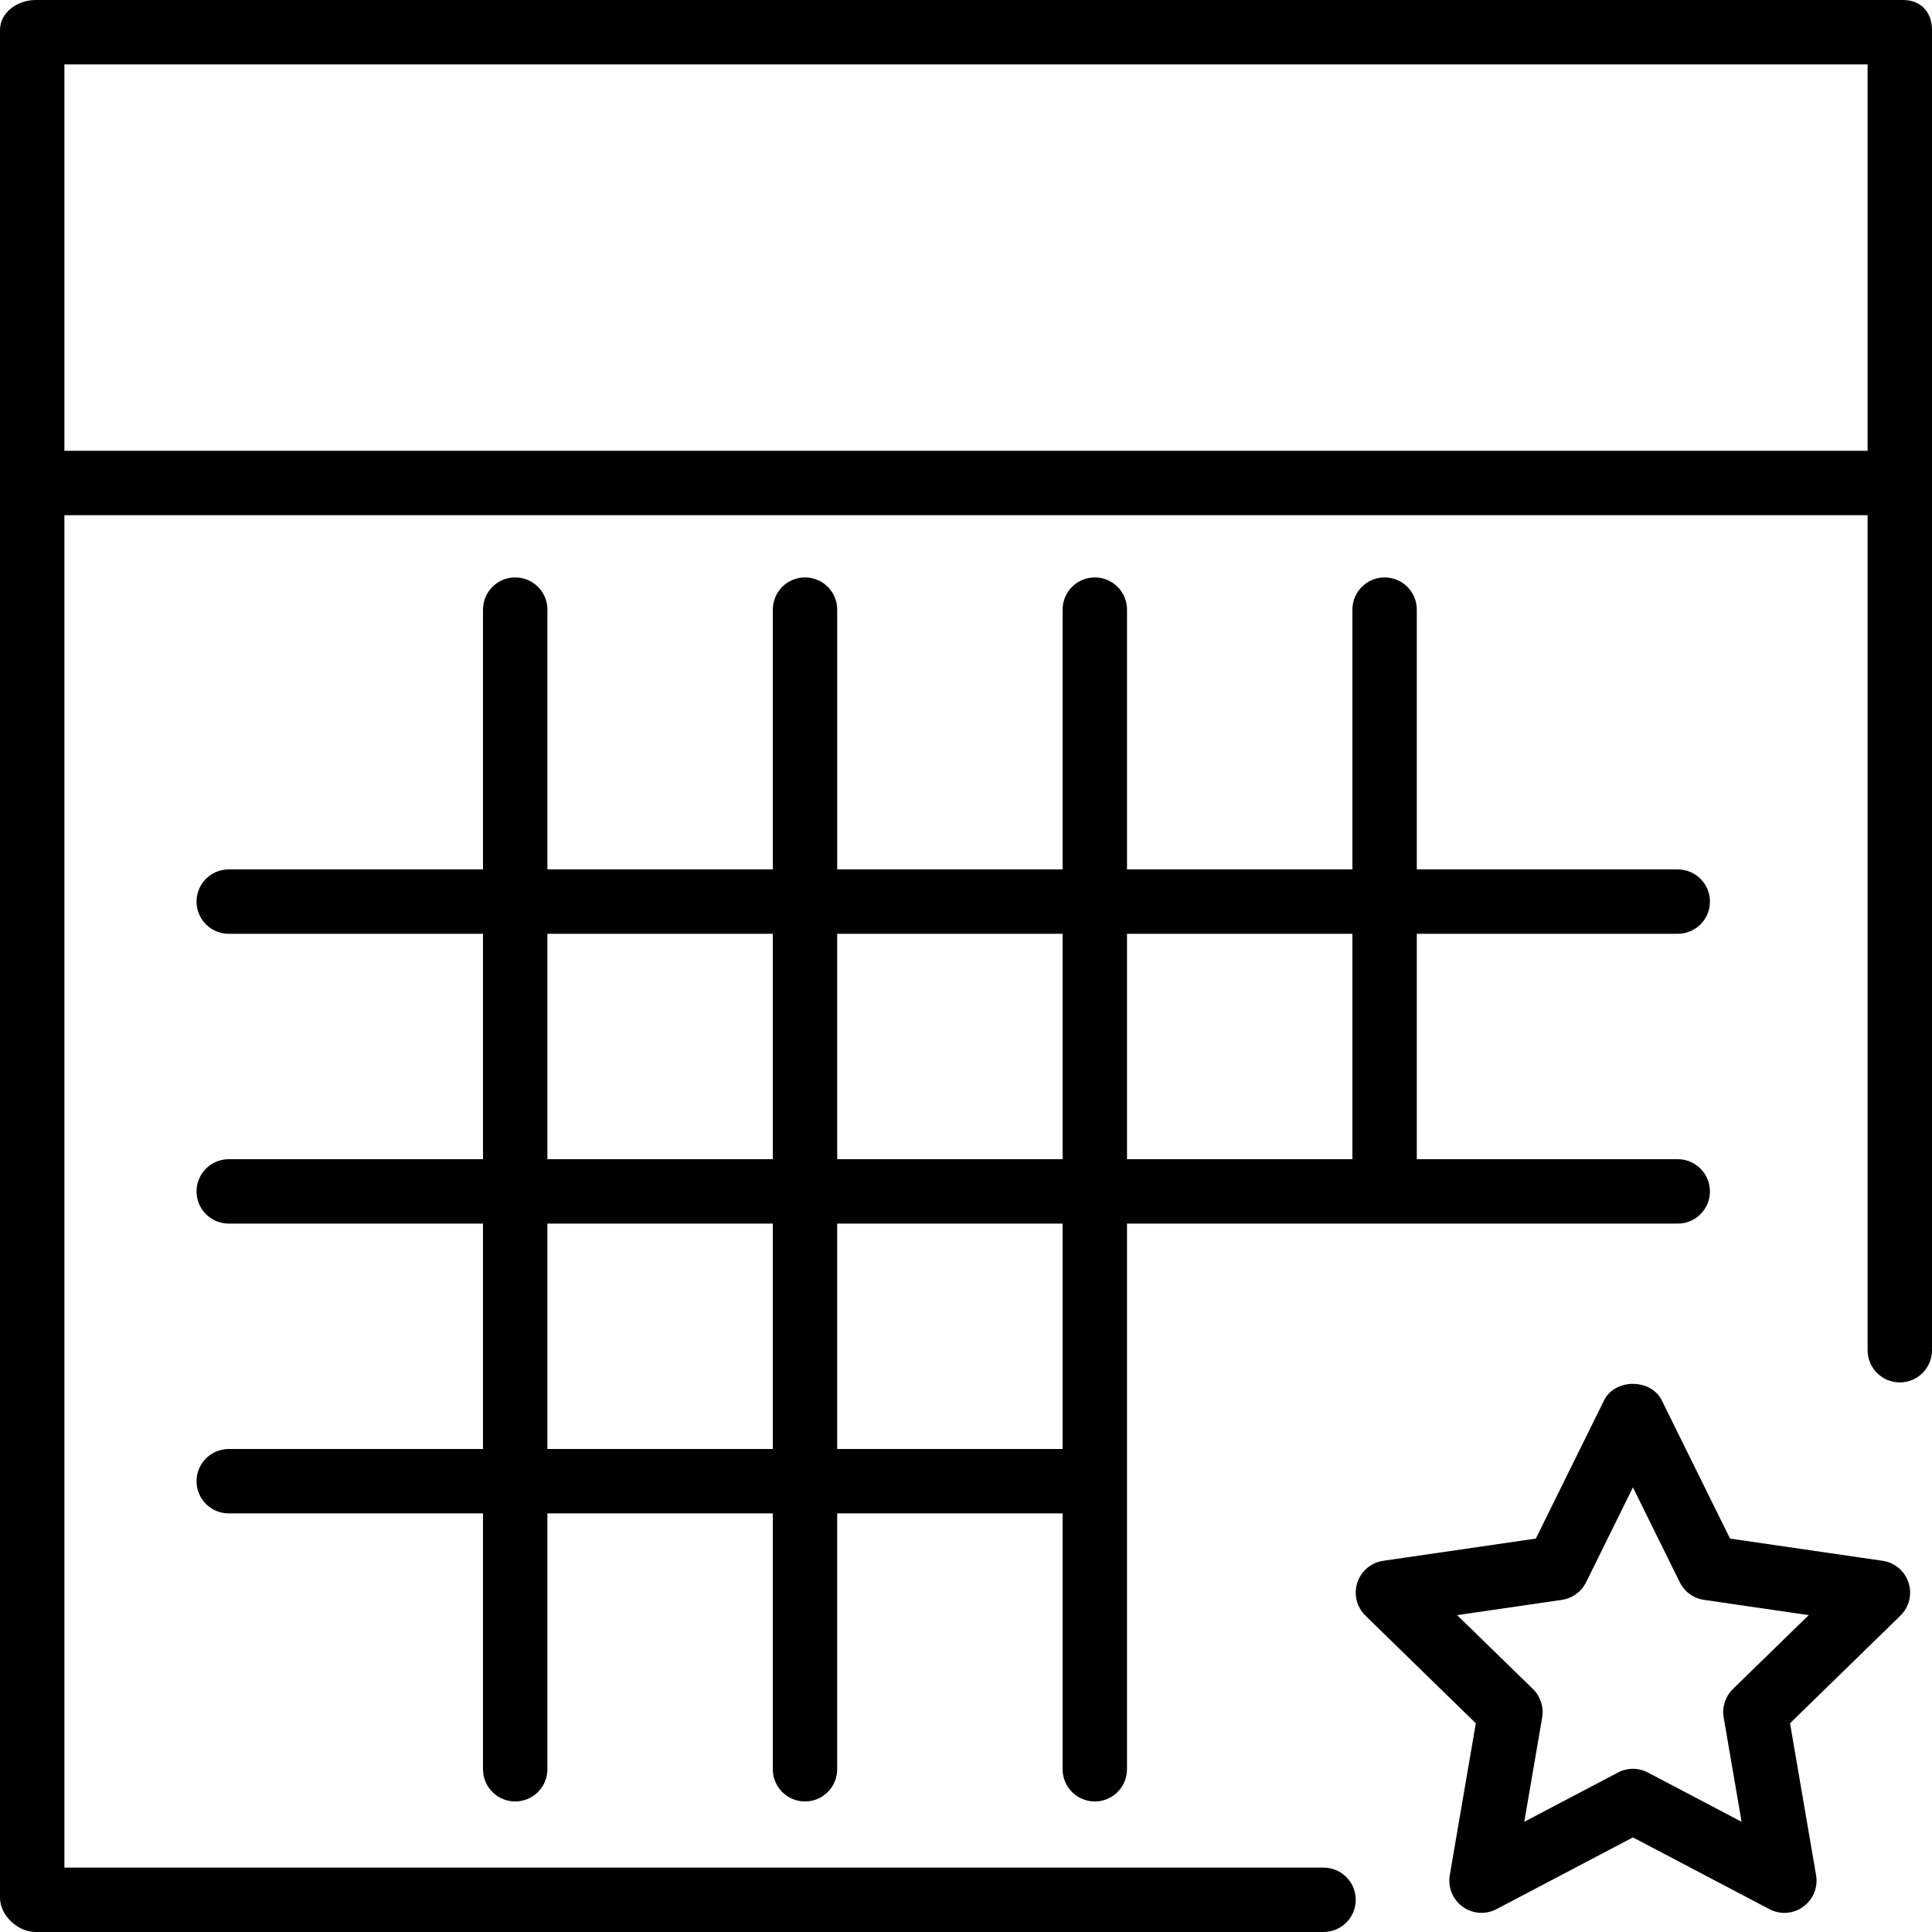 <?xml version="1.0" encoding="iso-8859-1"?>
<!-- Uploaded to: SVG Repo, www.svgrepo.com, Generator: SVG Repo Mixer Tools -->
<svg fill="#000000" height="800px" width="800px" version="1.1" id="Layer_1" xmlns="http://www.w3.org/2000/svg" xmlns:xlink="http://www.w3.org/1999/xlink" 
	 viewBox="0 0 512 512" xml:space="preserve">
<g>
	<g>
		<path d="M505.783,419.431c-1.004-3.092-3.675-5.342-6.887-5.806l-40.421-5.885l-18.083-36.625c-2.879-5.842-12.433-5.825-15.304,0
			l-18.075,36.625l-40.425,5.885c-3.213,0.465-5.883,2.715-6.887,5.806c-1.004,3.085-0.167,6.475,2.162,8.742l29.246,28.516
			l-6.904,40.258c-0.546,3.2,0.771,6.434,3.396,8.342c1.488,1.083,3.25,1.633,5.017,1.633c1.358,0,2.725-0.323,3.971-0.983
			l36.154-19.008L468.9,505.94c2.879,1.525,6.362,1.275,8.987-0.65c2.629-1.908,3.942-5.142,3.392-8.342l-6.904-40.267
			l29.246-28.508C505.95,425.906,506.787,422.517,505.783,419.431z M459.246,447.598c-2.008,1.958-2.925,4.785-2.454,7.55
			l4.746,27.642l-24.825-13.05c-2.483-1.317-5.458-1.317-7.942,0l-24.821,13.05l4.742-27.642c0.471-2.765-0.446-5.592-2.454-7.55
			l-20.083-19.573l27.754-4.044c2.779-0.398,5.179-2.15,6.425-4.665l12.409-25.144l12.417,25.144
			c1.242,2.515,3.642,4.267,6.421,4.665l27.75,4.044L459.246,447.598z"/>
	</g>
</g>
<g>
	<g>
		<path d="M504.35,0H9.417C4.704,0,0,3.24,0,7.956v119.467V502.89c0,4.717,4.704,9.11,9.417,9.11H350.75
			c4.712,0,8.533-3.817,8.533-8.533s-3.821-8.533-8.533-8.533H17.067v-358.4h477.867v221.29c0,4.717,3.821,8.533,8.533,8.533
			S512,362.54,512,357.823v-230.4V7.956C512,3.24,509.062,0,504.35,0z M494.933,119.467H17.067v-102.4h477.867V119.467z"/>
	</g>
</g>
<g>
	<g>
		<path d="M444.617,307.2h-69.15v-59.733h69.15c4.712,0,8.533-3.817,8.533-8.533c0-4.717-3.821-8.533-8.533-8.533h-69.15v-68.844
			c0-4.717-3.821-8.533-8.533-8.533s-8.533,3.817-8.533,8.533V230.4h-59.733v-68.844c0-4.717-3.821-8.533-8.533-8.533
			s-8.533,3.817-8.533,8.533V230.4h-59.733v-68.844c0-4.717-3.821-8.533-8.533-8.533c-4.713,0-8.533,3.817-8.533,8.533V230.4
			h-59.733v-68.844c0-4.717-3.821-8.533-8.533-8.533S128,156.84,128,161.556V230.4H60.617c-4.713,0-8.533,3.817-8.533,8.533
			c0,4.717,3.821,8.533,8.533,8.533H128V307.2H60.617c-4.713,0-8.533,3.817-8.533,8.533s3.821,8.533,8.533,8.533H128V384H60.617
			c-4.713,0-8.533,3.817-8.533,8.533c0,4.717,3.821,8.533,8.533,8.533H128v67.806c0,4.717,3.821,8.533,8.533,8.533
			s8.533-3.817,8.533-8.533v-67.806H204.8v67.806c0,4.717,3.821,8.533,8.533,8.533c4.713,0,8.533-3.817,8.533-8.533v-67.806H281.6
			v67.806c0,4.717,3.821,8.533,8.533,8.533s8.533-3.817,8.533-8.533V324.267h145.95c4.712,0,8.533-3.817,8.533-8.533
			S449.329,307.2,444.617,307.2z M204.8,384h-59.733v-59.733H204.8V384z M204.8,307.2h-59.733v-59.733H204.8V307.2z M281.6,384
			h-59.733v-59.733H281.6V384z M281.6,307.2h-59.733v-59.733H281.6V307.2z M358.4,307.2h-59.733v-59.733H358.4V307.2z"/>
	</g>
</g>
</svg>